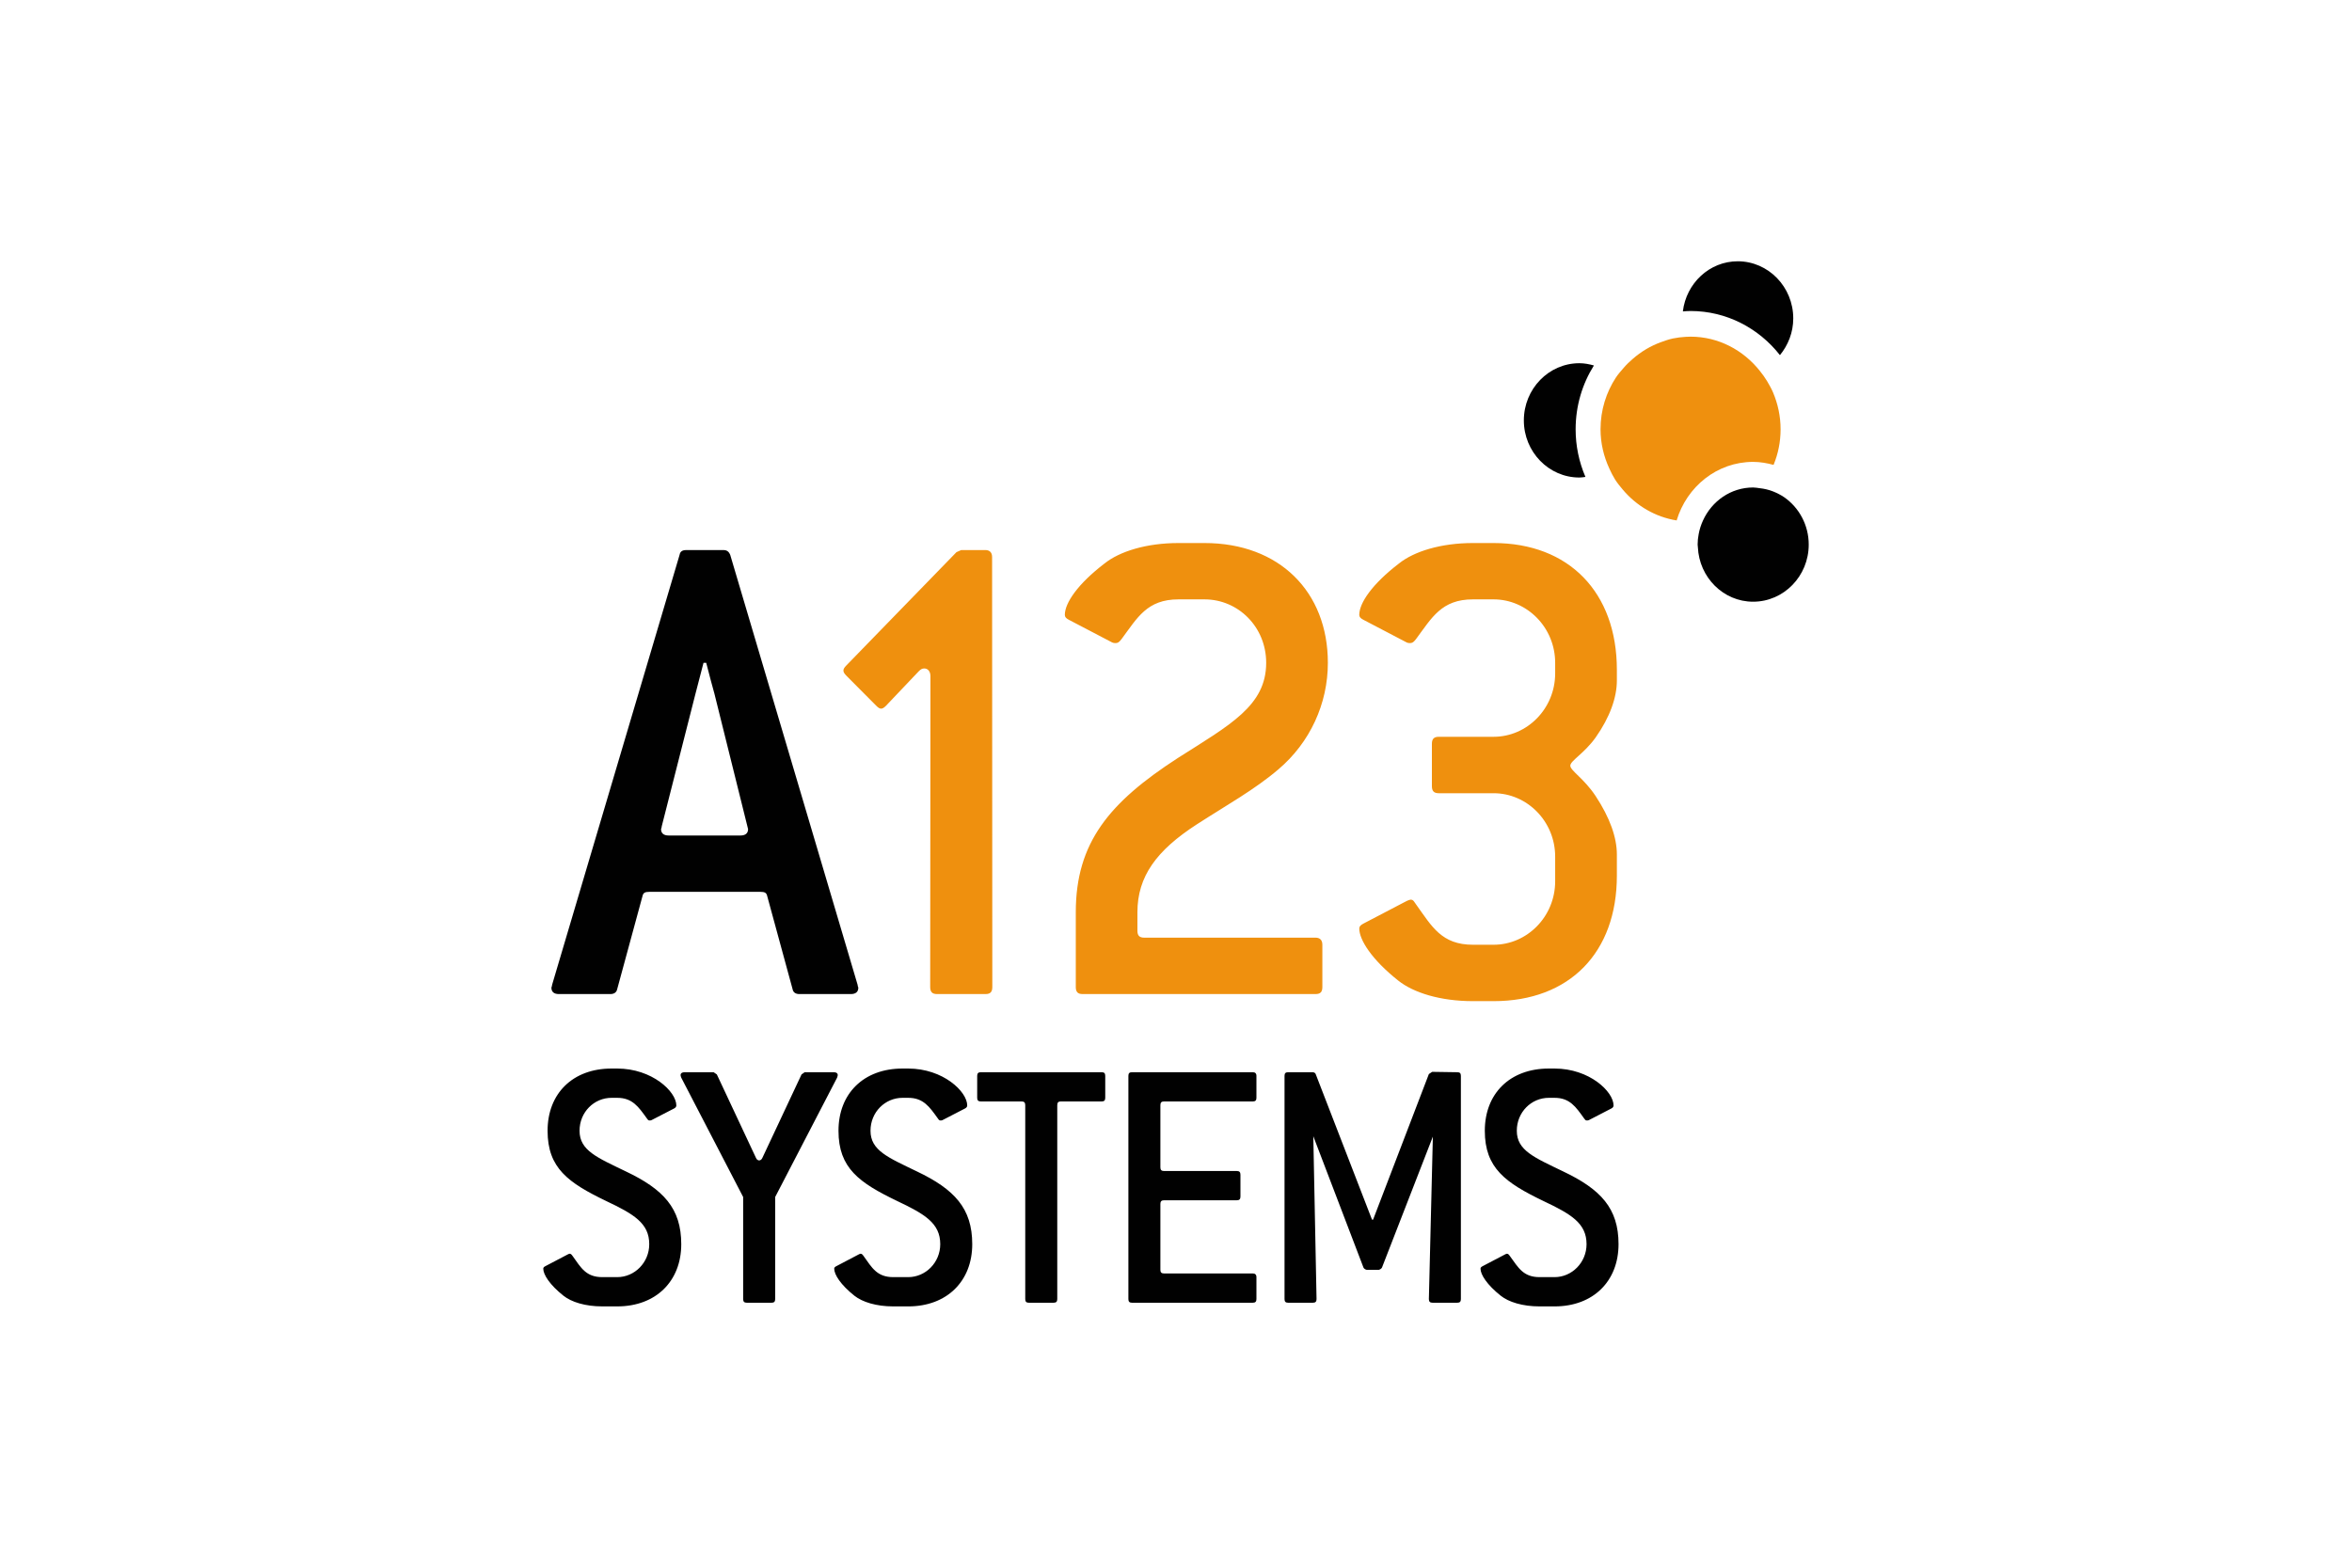 <?xml version="1.0" encoding="UTF-8"?>
<svg xmlns="http://www.w3.org/2000/svg" width="1200" height="800" viewBox="0 0 1200 800" fill="none">
  <path d="M437.912 504.057C437.912 506.215 436.515 507.279 434.092 507.279H407.867C406.097 507.279 404.708 506.557 404.381 504.779L391.439 457.282C391.082 455.496 390.026 455.115 387.954 455.115H331.326C329.207 455.115 328.174 455.496 327.802 457.282L314.891 504.779C314.518 506.557 313.144 507.279 311.405 507.279H285.164C282.734 507.279 281.336 506.215 281.336 504.057C281.336 503.692 281.67 503.327 281.67 502.597L346.713 283.192C347.039 281.406 348.103 280.699 350.176 280.699H369.072C370.796 280.699 371.852 281.406 372.573 283.192L437.57 502.597C437.57 503.327 437.912 503.692 437.912 504.057ZM364.523 354.073C363.467 350.455 362.101 345.067 360.315 338.243H358.934L354.733 354.415L337.615 421.694C337.615 422.4 337.273 422.772 337.273 423.099C337.273 425.265 338.671 426.359 341.124 426.359H377.83C380.244 426.359 381.673 425.265 381.673 423.099C381.673 422.772 381.323 422.043 381.323 421.694L364.523 354.073Z" fill="#010101"></path>
  <path d="M762.025 510.89H751.529C734.752 510.89 721.142 506.558 713.441 500.44C699.808 489.633 693.504 479.58 693.504 473.835C693.504 472.763 694.218 472.049 695.631 471.311L717.626 459.814C718.316 459.425 719.388 459.091 719.722 459.091C721.142 459.091 721.453 460.171 722.54 461.607C730.56 472.763 735.458 482.111 751.529 482.111H762.025C779.16 482.111 793.452 467.724 793.452 449.721V437.144C793.452 419.155 779.16 404.785 762.025 404.785H734.053C731.616 404.785 730.56 403.699 730.56 401.175V379.6C730.56 377.077 731.616 375.99 734.053 375.99H762.025C779.16 375.99 793.452 361.62 793.452 343.632V338.244C793.452 320.256 779.16 305.862 762.025 305.862H751.529C735.458 305.862 730.56 315.217 722.54 326.008C721.453 327.437 720.754 328.166 719.388 328.166C719.023 328.166 718.316 328.166 717.626 327.809L695.631 316.296C694.218 315.567 693.504 314.86 693.504 313.788C693.504 307.663 700.158 297.966 713.782 287.532C721.453 281.399 735.109 277.113 751.529 277.113H762.025C800.462 277.113 824.934 302.267 824.934 341.838V347.234C824.934 355.875 821.432 365.928 814.088 376.363C808.148 384.631 801.177 388.218 801.177 390.741C801.177 393.249 808.148 397.231 814.088 406.214C821.432 417.354 824.933 427.44 824.933 436.065V446.871C824.933 486.07 800.835 510.89 762.025 510.89ZM677.483 338.245C677.483 359.098 668.384 378.88 652.306 392.551C640.094 402.986 625.739 410.904 610.725 420.609C590.089 433.931 580.314 447.222 580.314 465.552V474.931C580.314 477.454 581.363 478.494 583.8 478.494H671.179C673.283 478.494 674.673 479.581 674.673 482.112V503.687C674.673 506.21 673.663 507.274 671.179 507.274H552.35C549.905 507.274 548.872 506.21 548.872 503.687V465.552C548.872 429.972 565.967 409.46 600.95 386.806C627.501 369.905 646.01 360.185 646.01 338.245C646.01 319.892 631.709 305.863 614.552 305.863H601.284C585.213 305.863 580.314 315.219 572.302 326.01C571.223 327.439 570.524 328.168 569.135 328.168C568.778 328.168 568.071 328.168 567.365 327.811L545.355 316.298C543.95 315.568 543.282 314.862 543.282 313.79C543.282 307.673 549.904 297.968 563.545 287.541C571.223 281.401 584.825 277.115 601.284 277.115H614.552C652.663 277.115 677.483 301.904 677.483 338.245ZM506.282 503.687C506.282 506.21 505.25 507.274 502.82 507.274H478.07C475.64 507.274 474.584 506.21 474.584 503.687L474.716 345.069C474.716 342.546 473.35 341.118 471.556 341.118C470.531 341.118 469.841 341.475 468.761 342.546L452.008 360.185C450.944 361.249 450.238 361.621 449.547 361.621C448.864 361.621 448.149 361.249 447.109 360.185L431.722 344.712C430.681 343.625 430.317 342.911 430.317 342.181C430.317 341.475 430.681 340.745 431.722 339.674L487.992 281.773L490.414 280.694H502.696C504.784 280.694 506.174 281.773 506.174 284.273L506.282 503.687Z" fill="#EF900E"></path>
  <path d="M773.883 577.027C773.883 587.089 782.781 590.652 797.477 597.756C816.731 606.902 825.783 616.629 825.783 634.913C825.783 653.77 812.903 666.666 793.137 666.666H785.49C776.795 666.666 769.707 664.422 765.724 661.247C758.659 655.641 755.367 650.432 755.367 647.412C755.367 646.853 755.733 646.496 756.462 646.123L767.913 640.122C768.247 639.951 768.619 639.78 768.829 639.78C769.528 639.78 769.893 640.323 770.429 641.077C774.652 646.853 777.144 651.728 785.49 651.728H793.137C802.018 651.728 809.464 644.26 809.464 634.913C809.464 624.268 801.654 619.595 787.477 612.895C768.076 603.54 757.557 596.071 757.557 577.027C757.557 557.991 770.429 545.282 790.218 545.282H793.137C810.923 545.282 823.244 557.051 823.244 564.132C823.244 564.73 822.894 565.265 822.157 565.646L810.566 571.639C810.163 571.787 809.821 571.787 809.627 571.787C808.897 571.787 808.734 571.422 808.175 570.692C804.021 564.885 800.916 560.226 793.137 560.226H790.218C781.313 560.226 773.883 567.509 773.883 577.027ZM743.534 664.789H730.872C729.584 664.789 729.017 664.23 729.017 662.925L731.051 580.026L705.09 646.847C704.88 647.235 704.321 647.809 703.467 648.004H697.272C696.371 647.81 695.828 647.235 695.649 646.847L670.051 579.824L671.705 662.925C671.705 664.23 671.146 664.789 669.881 664.789H657.179C655.898 664.789 655.37 664.23 655.37 662.925V549.018C655.37 547.706 655.898 547.163 657.179 547.163H669.671C670.408 547.163 671.146 547.52 671.34 548.289L700.003 622.391H700.555L729.016 548.087L730.693 546.969L743.534 547.163C744.823 547.163 745.35 547.706 745.35 549.018V662.925C745.35 664.229 744.823 664.789 743.534 664.789ZM639.195 664.788H577.514C576.241 664.788 575.705 664.229 575.705 662.925V549.018C575.705 547.706 576.241 547.163 577.514 547.163H639.195C640.321 547.163 641.035 547.706 641.035 549.018V560.221C641.035 561.541 640.492 562.076 639.195 562.076H593.856C592.575 562.076 592.032 562.643 592.032 563.986V595.692C592.032 596.997 592.575 597.571 593.856 597.571H631.028C632.325 597.571 632.876 598.13 632.876 599.434V610.637C632.876 611.942 632.324 612.508 631.028 612.508H593.856C592.575 612.508 592.032 613.083 592.032 614.364V648.003C592.032 649.3 592.575 649.851 593.856 649.851H639.195C640.321 649.851 641.035 650.425 641.035 651.73V662.925C641.035 664.229 640.492 664.788 639.195 664.788ZM562.084 562.075H541.191C539.941 562.075 539.421 562.642 539.421 563.985V662.924C539.421 664.228 538.878 664.787 537.581 664.787H524.865C523.622 664.787 523.086 664.228 523.086 662.924V563.985C523.086 562.642 522.519 562.075 521.247 562.075H500.394C499.144 562.075 498.569 561.54 498.569 560.228V549.017C498.569 547.705 499.144 547.162 500.394 547.162H562.083C563.372 547.162 563.9 547.705 563.9 549.017V560.228C563.9 561.54 563.373 562.075 562.084 562.075ZM444.136 577.027C444.136 587.088 453.056 590.652 467.753 597.755C486.96 606.901 496.043 616.628 496.043 634.912C496.043 653.769 483.148 666.665 463.359 666.665H455.742C447.047 666.665 439.975 664.421 435.961 661.246C428.896 655.641 425.62 650.431 425.62 647.411C425.62 646.852 425.985 646.495 426.722 646.122L438.15 640.121C438.514 639.95 438.849 639.779 439.05 639.779C439.765 639.779 440.161 640.323 440.689 641.076C444.842 646.852 447.404 651.728 455.742 651.728H463.359C472.271 651.728 479.716 644.259 479.716 634.912C479.716 624.268 471.906 619.594 457.769 612.894C438.313 603.539 427.801 596.07 427.801 577.027C427.801 557.991 440.689 545.281 460.47 545.281H463.359C481.176 545.281 493.481 557.051 493.481 564.131C493.481 564.729 493.116 565.265 492.394 565.645L480.795 571.639C480.438 571.786 480.058 571.786 479.887 571.786C479.165 571.786 478.971 571.421 478.451 570.691C474.259 564.884 471.161 560.226 463.359 560.226H460.47C451.589 560.226 444.136 567.509 444.136 577.027ZM395.5 610.84V662.927C395.5 664.231 394.941 664.79 393.699 664.79H380.982C379.717 664.79 379.158 664.231 379.158 662.927V610.84L347.583 549.951C347.397 549.377 347.234 549.019 347.234 548.662C347.234 547.707 347.963 547.164 349.206 547.164H364.104L365.735 548.29L385.694 590.857C386.044 591.773 386.781 592.169 387.34 592.169C387.853 592.169 388.606 591.773 388.971 590.857L408.947 548.29L410.553 547.164H425.459C426.717 547.164 427.424 547.707 427.424 548.662C427.424 549.019 427.23 549.377 427.082 549.951L395.5 610.84ZM295.689 577.026C295.689 587.088 304.563 590.652 319.259 597.755C338.512 606.9 347.58 616.628 347.58 634.911C347.58 653.769 334.693 666.664 314.896 666.664H307.295C298.577 666.664 291.512 664.421 287.521 661.245C280.441 655.64 277.18 650.431 277.18 647.411C277.18 646.852 277.537 646.495 278.267 646.122L289.703 640.121C290.076 639.95 290.432 639.779 290.627 639.779C291.318 639.779 291.698 640.323 292.241 641.076C296.395 646.852 298.926 651.727 307.295 651.727H314.896C323.824 651.727 331.246 644.259 331.246 634.911C331.246 624.268 323.451 619.594 309.29 612.894C289.866 603.539 279.377 596.07 279.377 577.026C279.377 557.99 292.241 545.281 312.023 545.281H314.896C332.705 545.281 345.072 557.051 345.072 564.131C345.072 564.729 344.669 565.265 343.962 565.645L332.348 571.638C331.975 571.785 331.61 571.785 331.432 571.785C330.702 571.785 330.531 571.421 330.003 570.691C325.811 564.884 322.706 560.226 314.896 560.226H312.023C303.118 560.226 295.689 567.508 295.689 577.026Z" fill="#010101"></path>
  <path d="M904.613 200.254C903.774 198.275 902.679 196.396 901.608 194.555C900.467 192.646 899.201 190.915 897.835 189.214C889.419 178.671 876.788 171.801 862.534 171.801C861.657 171.801 860.834 171.844 859.988 171.894C857.817 172.011 855.658 172.289 853.528 172.724C851.417 173.159 849.444 173.889 847.449 174.596C842.092 176.544 837.279 179.433 833.04 183.143C831.394 184.556 829.826 186.039 828.437 187.677C827.047 189.284 825.611 190.884 824.415 192.693C819.493 200.231 816.597 209.291 816.597 219.065C816.597 226.231 818.258 232.947 821.053 239.026C821.93 241.013 822.932 242.939 824.065 244.771C825.254 246.626 826.62 248.272 828.025 249.949C834.957 258.14 844.538 263.83 855.43 265.585C860.601 248.334 876.05 235.703 894.45 235.703C898.083 235.703 901.554 236.332 904.876 237.24C907.198 231.642 908.463 225.525 908.463 219.065C908.463 212.358 907.051 206.023 904.613 200.254Z" fill="#EF900E"></path>
  <path d="M910.383 253.796C908.628 252.585 906.679 251.607 904.669 250.792C902.456 249.922 900.111 249.363 897.696 249.115C896.609 248.983 895.554 248.766 894.452 248.766C883.093 248.766 873.366 255.714 868.863 265.636C867.846 267.856 867.093 270.185 866.658 272.623C866.324 274.362 866.137 276.116 866.137 277.909C866.137 278.352 866.255 278.756 866.255 279.214C866.93 294.64 879.274 307.055 894.452 307.055C910.103 307.055 922.82 293.973 922.82 277.91C922.82 267.911 917.883 259.06 910.383 253.796ZM813.224 186.498C810.833 185.839 808.387 185.349 805.802 185.349C790.182 185.349 777.473 198.439 777.473 214.533C777.473 230.596 790.182 243.685 805.802 243.685C806.858 243.685 807.883 243.491 808.892 243.374C805.591 235.693 803.89 227.419 803.893 219.059C803.893 207.08 807.316 195.891 813.224 186.498ZM908.131 181.226C912.308 176.125 914.925 169.643 914.925 162.476C914.925 146.421 902.215 133.332 886.603 133.332C872.155 133.332 860.339 144.55 858.6 158.913C859.928 158.82 861.193 158.704 862.536 158.704C880.92 158.704 897.371 167.515 908.131 181.226Z" fill="#010101"></path>
</svg>
